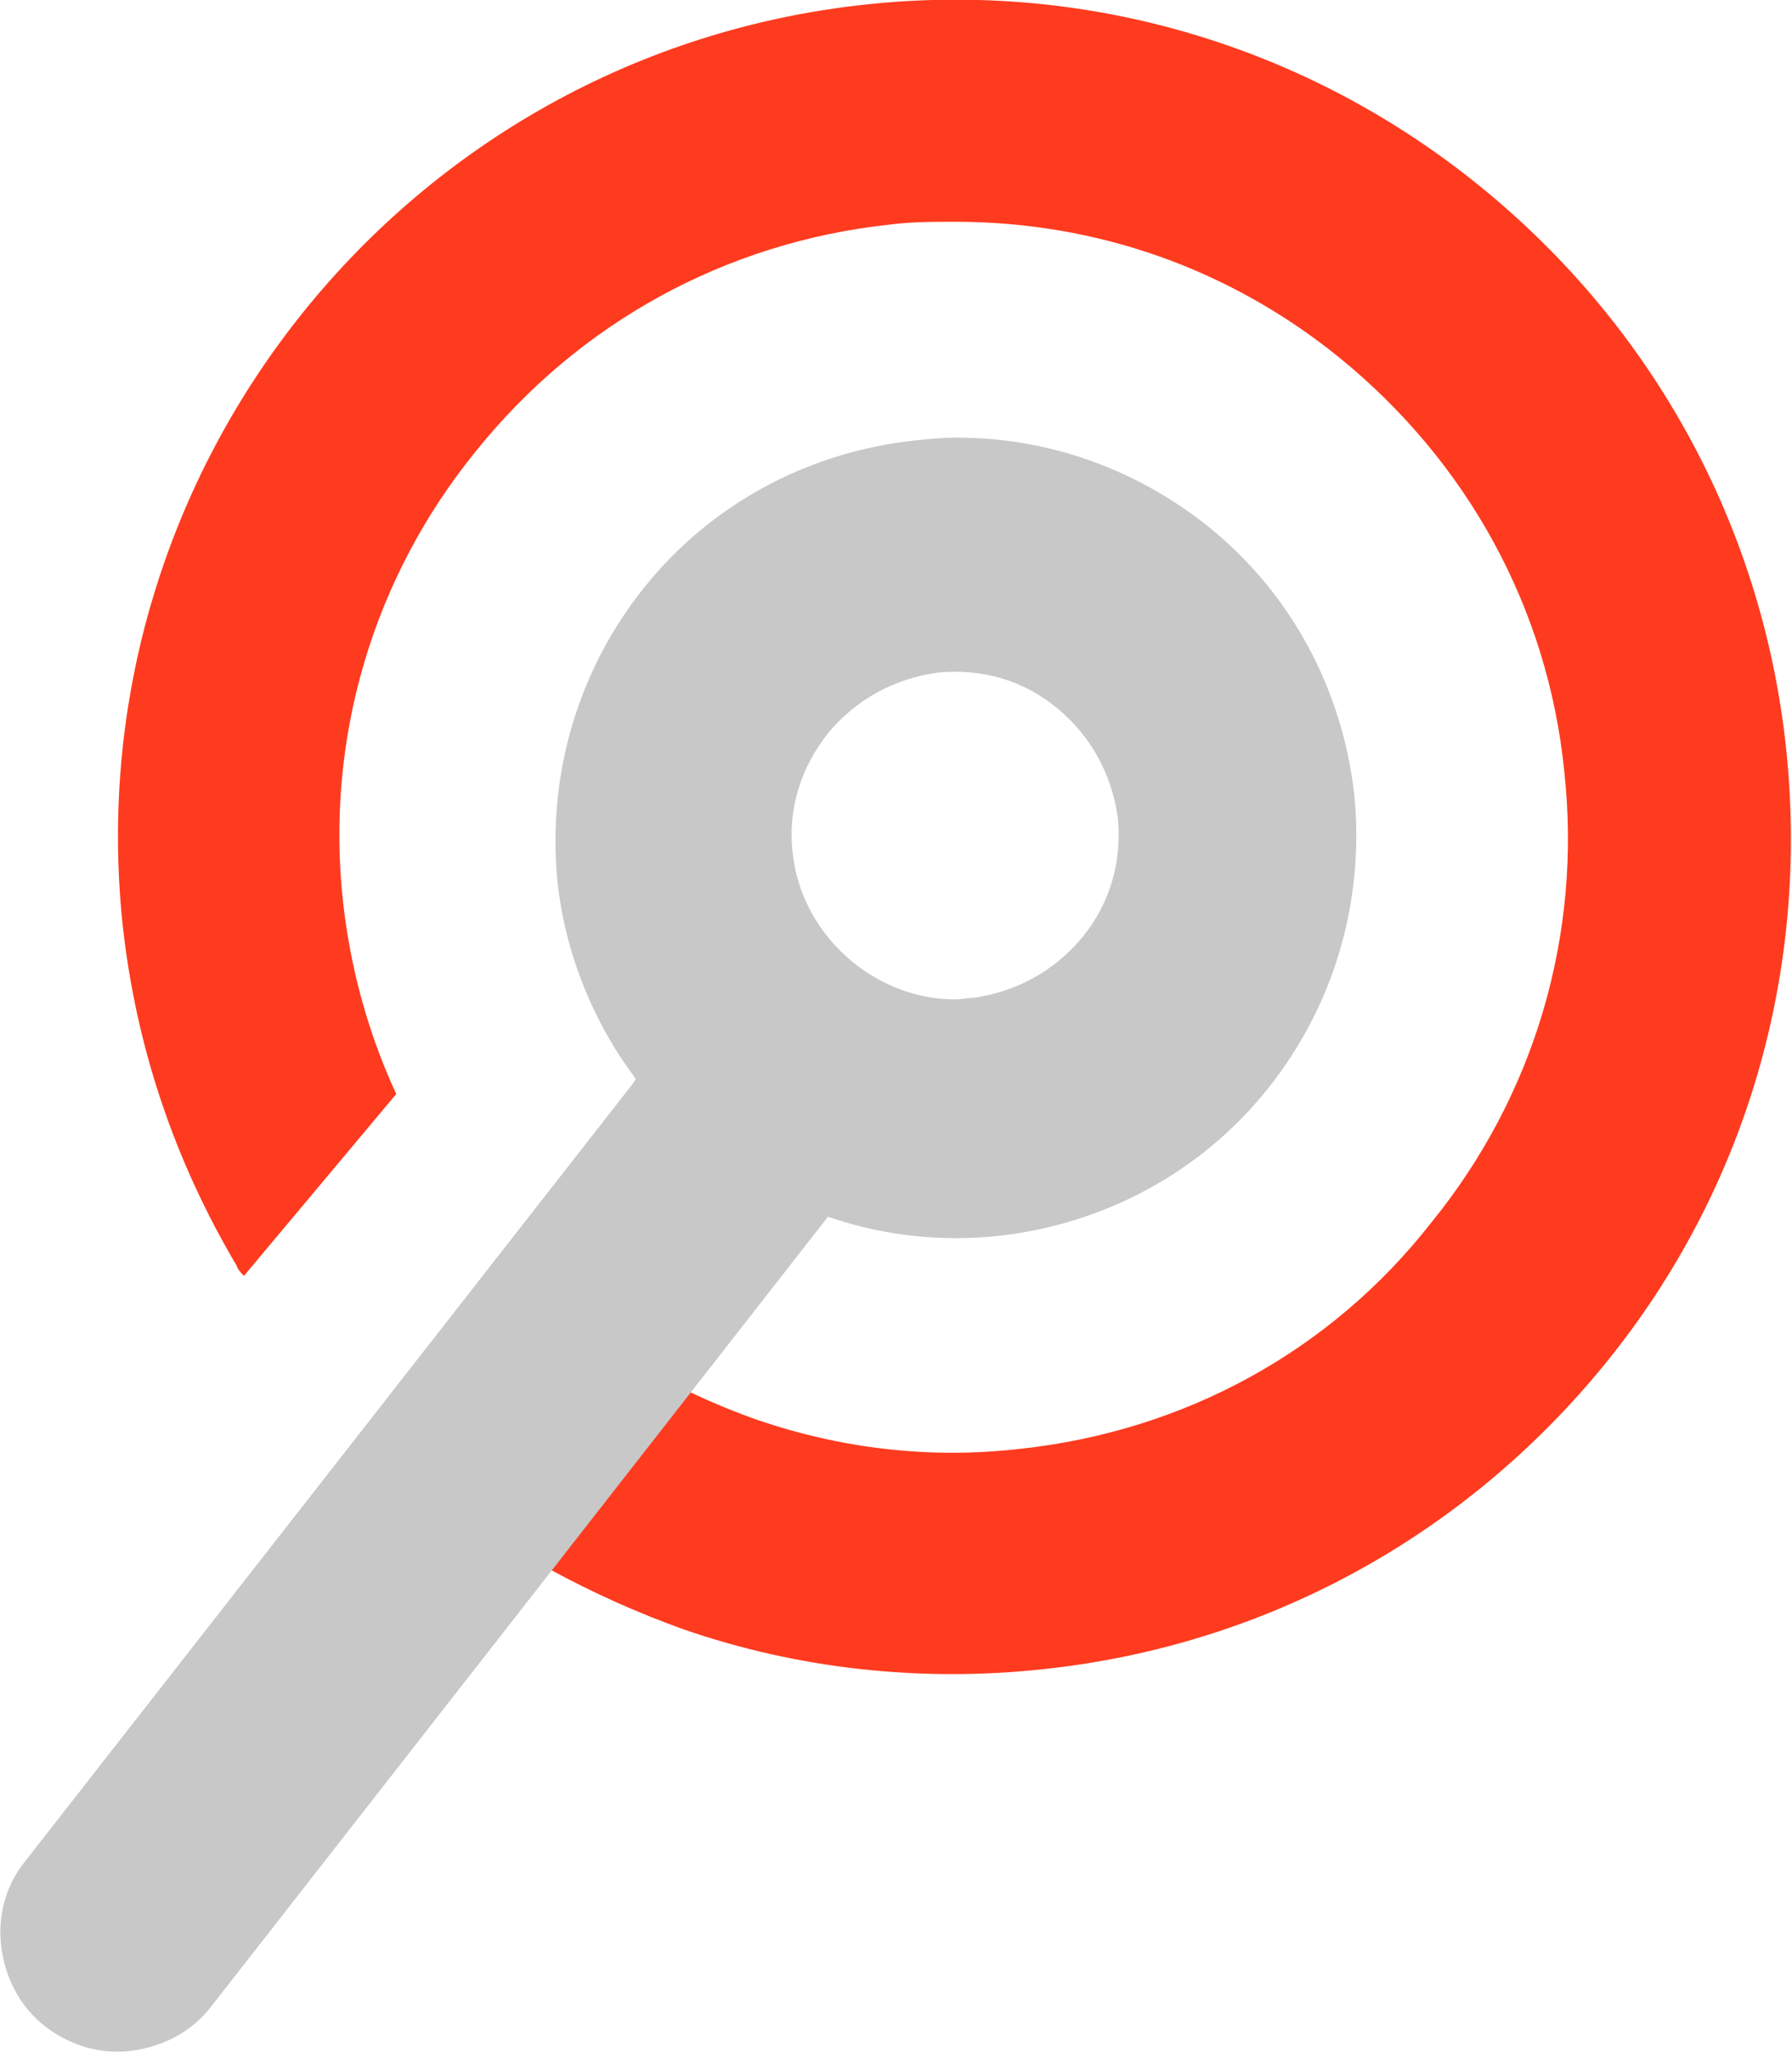 <?xml version="1.0" encoding="utf-8"?>
<!-- Generator: Adobe Illustrator 26.0.3, SVG Export Plug-In . SVG Version: 6.00 Build 0)  -->
<svg version="1.1" id="图层_1" xmlns="http://www.w3.org/2000/svg" xmlns:xlink="http://www.w3.org/1999/xlink" x="0px" y="0px"
	 viewBox="0 0 121.2 138.8" style="enable-background:new 0 0 121.2 138.8;" xml:space="preserve">
<style type="text/css">
	.st0{fill:#FE3B1F;}
	.st1{fill:#C8C8C8;}
</style>
<path class="st0" d="M46.2,110.2c7.8,2.7,16.1,3.6,24.4,2.7c15-1.6,28.5-9,38-20.7s13.8-26.5,12.2-41.6c-1.6-15-9-28.5-20.7-38
	C88.4,3.1,73.6-1.3,58.6,0.3C27.5,3.6,5,31.6,8.3,62.6c0.9,8.2,3.5,15.9,7.7,23c0.1,0.3,0.3,0.5,0.5,0.7L26.8,74
	c-1.9-4.1-3.1-8.5-3.6-13c-1.2-11,2-21.9,9-30.5c7-8.7,16.9-14.1,27.9-15.3c1.5-0.2,3-0.2,4.5-0.2c9.6,0,18.6,3.2,26,9.2
	c8.6,7,14.1,16.9,15.2,28c1.2,11-2,21.9-9,30.5C90,91.4,80.1,96.8,69,98c-6.1,0.7-12.1,0-17.9-2c-4.5-1.6-8.8-3.9-12.5-6.9
	c-1-0.8-1.9-1.6-2.9-2.5l-8.8,12.3c0.8,0.7,1.6,1.4,2.3,2C34.3,104.9,40.1,108,46.2,110.2z"/>
<path class="st1" d="M0.1,131.8c0.3,2.1,1.3,4,3,5.3c1.7,1.3,3.8,1.9,5.9,1.6c2.1-0.3,4-1.3,5.3-3L56,82.3l0.3,0.1
	c3.6,1.2,7.4,1.6,11.2,1.2c7.2-0.8,13.7-4.3,18.2-9.9s6.6-12.7,5.9-19.9c-0.8-7.2-4.3-13.7-9.9-18.2c-4.9-3.9-10.8-6-17-6
	c-1,0-1.9,0.1-2.9,0.2c-7.2,0.8-13.7,4.3-18.2,9.9s-6.6,12.7-5.9,19.9c0.5,4.7,2.3,9.3,5.1,13.1l0.2,0.3l-0.2,0.3L1.7,125.9
	C0.4,127.5-0.2,129.6,0.1,131.8z M56,49.6c1.9-2.3,4.5-3.7,7.4-4.1c3-0.3,5.8,0.5,8.1,2.4c2.3,1.9,3.7,4.5,4.1,7.4
	c0.3,2.9-0.5,5.8-2.4,8.1c-1.9,2.3-4.5,3.7-7.4,4.1c-0.4,0-0.8,0.1-1.2,0.1c-2.5,0-4.9-0.9-6.9-2.5c-2.3-1.9-3.8-4.5-4.1-7.5
	C53.3,54.8,54.1,52,56,49.6z"/>
</svg>
